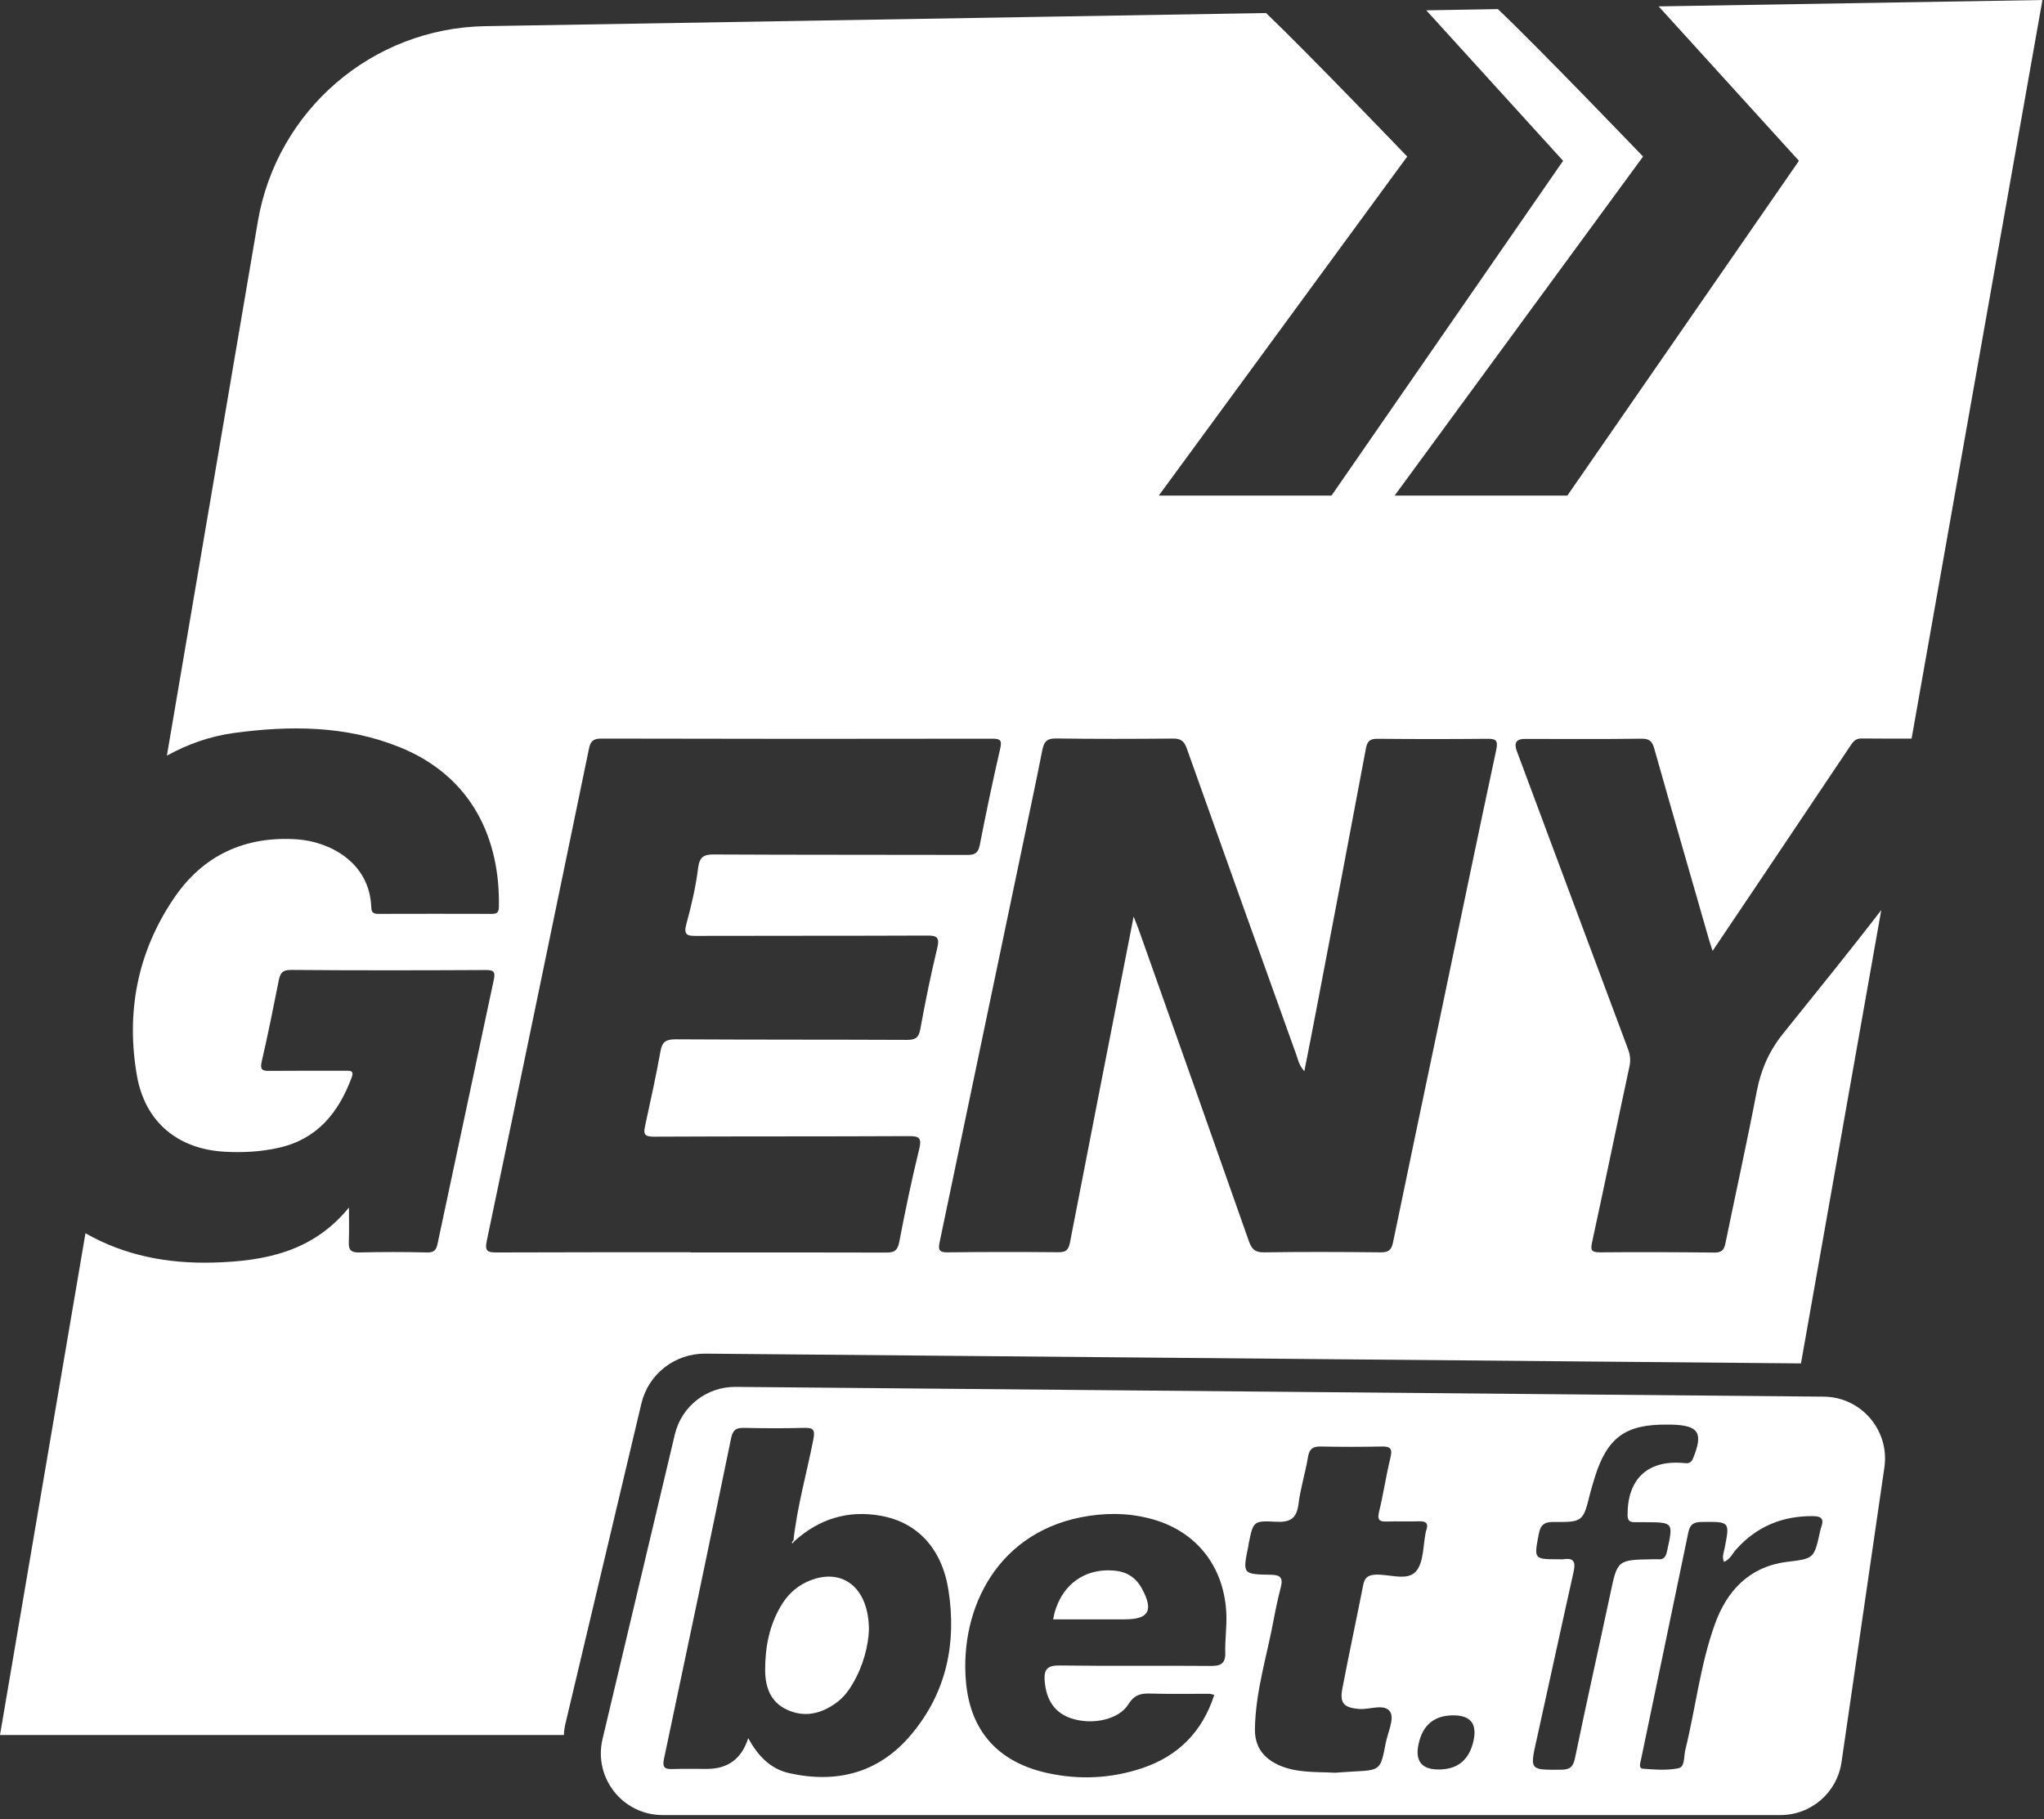 <svg width="182" height="162" viewBox="0 0 182 162" fill="none" xmlns="http://www.w3.org/2000/svg">
<rect x="0" y="0" width="182" height="162" fill="#333333" stroke="none"/>
<g clip-path="url(#clip0_1022_787)">
<path d="M135.75 65.8C139.22 65.8 142.69 65.83 146.15 65.78C146.86 65.77 147.12 66.01 147.3 66.67C148.91 72.37 150.56 78.05 152.19 83.74C152.27 84 152.35 84.25 152.49 84.68C154.14 82.23 155.68 79.94 157.22 77.65C159.71 73.94 162.19 70.24 164.68 66.53C164.94 66.15 165.14 65.76 165.73 65.76C167.22 65.77 168.72 65.78 170.21 65.77L181.86 0L147.69 0.57L160.18 14.32L139.56 44.13H124.18L146.3 13.94C146.3 13.94 136.73 3.97 133.37 0.81L127 0.92L139.18 14.32L118.56 44.13H103.18L125.3 13.94C125.3 13.94 116.36 4.62 112.73 1.16L43.2 2.33C33.15 2.5 24.65 9.81 22.96 19.72L14.86 67.29C16.69 66.28 18.67 65.57 20.83 65.27C25.81 64.6 30.77 64.6 35.55 66.52C42.12 69.16 44.55 74.83 44.42 80.78C44.41 81.3 44.2 81.38 43.76 81.38C40.43 81.37 37.09 81.37 33.76 81.38C33.35 81.38 33.07 81.34 33.06 80.81C32.92 76.76 29.32 74.94 26.44 74.74C21.79 74.43 18.05 76.18 15.47 80.01C12.23 84.8 11.2 90.16 12.2 95.83C12.93 99.92 15.84 102.33 20 102.56C21.6 102.65 23.19 102.57 24.77 102.22C28.23 101.46 30.13 99.11 31.31 95.96C31.57 95.27 31.12 95.35 30.72 95.35C28.48 95.35 26.25 95.34 24.02 95.36C23.39 95.37 23.13 95.29 23.3 94.54C23.86 92.14 24.34 89.72 24.82 87.31C24.94 86.69 25.13 86.37 25.89 86.37C31.69 86.42 37.5 86.41 43.3 86.38C44.04 86.37 44.1 86.64 43.97 87.24C42.3 95.08 40.63 102.92 38.96 110.76C38.85 111.29 38.66 111.54 38.05 111.53C36.01 111.48 33.98 111.48 31.95 111.53C31.22 111.54 31.03 111.27 31.06 110.6C31.1 109.58 31.07 108.55 31.07 107.53C27.87 111.46 23.6 112.31 18.98 112.43C14.93 112.54 11.1 111.81 7.61 109.82L0 154.5H50.21C50.22 154.15 50.27 153.79 50.36 153.44L57.11 124.98C57.73 122.36 60.09 120.52 62.79 120.54L160.36 121.41L167.51 81.04C164.67 84.74 161.72 88.36 158.8 92C157.54 93.56 156.81 95.21 156.43 97.15C155.56 101.69 154.56 106.2 153.63 110.73C153.51 111.33 153.27 111.55 152.64 111.54C149.24 111.5 145.84 111.49 142.45 111.52C141.64 111.52 141.62 111.27 141.77 110.58C142.9 105.38 143.97 100.16 145.09 94.96C145.21 94.4 145.15 93.93 144.96 93.42C141.65 84.57 138.35 75.71 135.05 66.86C134.79 66.153 135.023 65.8 135.75 65.8ZM83.45 84.44C82.87 86.83 82.38 89.25 81.94 91.67C81.8 92.43 81.48 92.6 80.76 92.6C73.9 92.57 67.03 92.59 60.16 92.55C59.32 92.55 58.96 92.75 58.81 93.61C58.41 95.84 57.92 98.05 57.44 100.26C57.28 100.97 57.37 101.22 58.2 101.22C65.77 101.18 73.34 101.21 80.9 101.17C81.83 101.17 82.09 101.3 81.85 102.31C81.18 105.05 80.6 107.82 80.07 110.6C79.92 111.38 79.61 111.54 78.89 111.54C73.09 111.52 67.29 111.53 61.49 111.53V111.51C55.75 111.51 50.02 111.51 44.29 111.53C43.45 111.53 43.13 111.48 43.35 110.46C46.41 95.87 49.42 81.27 52.44 66.68C52.57 66.02 52.81 65.77 53.54 65.77C65.14 65.8 76.74 65.8 88.34 65.78C89.07 65.78 89.23 65.91 89.06 66.66C88.4 69.52 87.8 72.38 87.24 75.25C87.1 75.98 86.78 76.14 86.1 76.13C78.6 76.11 71.1 76.13 63.6 76.09C62.67 76.08 62.29 76.29 62.16 77.3C61.95 78.99 61.56 80.66 61.11 82.3C60.85 83.26 61.2 83.35 62 83.34C68.83 83.32 75.67 83.34 82.5 83.31C83.42 83.3 83.69 83.45 83.45 84.44ZM133.23 66.76C131.57 74.5 129.97 82.25 128.35 90C126.91 96.87 125.46 103.74 124.04 110.62C123.9 111.32 123.64 111.52 122.94 111.52C119.47 111.48 116.01 111.47 112.54 111.52C111.76 111.53 111.46 111.24 111.21 110.55C107.96 101.29 104.68 92.05 101.4 82.8C101.29 82.49 101.16 82.18 100.94 81.62C99.01 91.46 97.13 101.05 95.27 110.65C95.14 111.3 94.91 111.52 94.24 111.51C90.94 111.48 87.64 111.48 84.34 111.52C83.59 111.53 83.54 111.24 83.66 110.64C86.07 99.12 88.48 87.59 90.89 76.07C91.53 72.98 92.2 69.89 92.81 66.79C92.96 66.07 93.19 65.75 94.02 65.76C97.48 65.81 100.95 65.8 104.42 65.77C105.14 65.76 105.44 65.98 105.68 66.67C108.91 75.76 112.16 84.84 115.42 93.91C115.58 94.36 115.66 94.86 116.14 95.39C116.52 93.45 116.88 91.65 117.22 89.85C118.7 82.1 120.18 74.36 121.63 66.61C121.76 65.92 122.07 65.78 122.7 65.79C125.93 65.82 129.16 65.82 132.4 65.79C133.17 65.78 133.41 65.89 133.23 66.76Z" fill="white"/>
<path d="M77.37 145.17C77.31 146.55 76.88 148.33 75.91 149.96C75.53 150.61 75.06 151.21 74.44 151.65C73.1 152.61 71.65 152.97 70.08 152.25C68.59 151.57 68.14 150.21 68.13 148.75C68.12 146.75 68.48 144.79 69.52 143.03C70.07 142.09 70.81 141.35 71.81 140.88C74.82 139.47 77.38 141.21 77.37 145.17Z" fill="white"/>
<path d="M101.67 141.45C101.14 140.48 100.33 139.96 99.23 139.86C96.45 139.61 94.3 141.28 93.77 144.2H100.16C102.3 144.2 102.74 143.41 101.67 141.45ZM101.67 141.45C101.14 140.48 100.33 139.96 99.23 139.86C96.45 139.61 94.3 141.28 93.77 144.2H100.16C102.3 144.2 102.74 143.41 101.67 141.45ZM101.67 141.45C101.14 140.48 100.33 139.96 99.23 139.86C96.45 139.61 94.3 141.28 93.77 144.2H100.16C102.3 144.2 102.74 143.41 101.67 141.45ZM101.67 141.45C101.14 140.48 100.33 139.96 99.23 139.86C96.45 139.61 94.3 141.28 93.77 144.2H100.16C102.3 144.2 102.74 143.41 101.67 141.45ZM162.39 124.37L65.49 123.5C62.93 123.48 60.68 125.23 60.09 127.73L53.65 154.86C52.83 158.32 55.45 161.63 59 161.63H158.53C161.26 161.63 163.58 159.63 163.97 156.92L167.79 130.66C168.26 127.36 165.72 124.4 162.39 124.37ZM81.17 154.42C78.32 157.85 74.57 158.85 70.28 157.9C68.58 157.52 67.47 156.33 66.62 154.78C66.047 156.607 64.823 157.52 62.95 157.52C61.93 157.52 60.91 157.5 59.89 157.53C59.2 157.56 58.96 157.4 59.12 156.63C61.14 147.11 63.14 137.59 65.1 128.06C65.26 127.31 65.56 127.14 66.25 127.15C68.02 127.19 69.8 127.2 71.57 127.15C72.4 127.13 72.6 127.28 72.42 128.19C71.83 131.18 70.99 134.13 70.65 137.17C70.61 137.22 70.55 137.28 70.51 137.34C70.5 137.36 70.55 137.41 70.57 137.44C70.62 137.38 70.67 137.32 70.72 137.25C72.93 135.25 75.52 134.45 78.44 134.98C81.68 135.56 83.87 137.89 84.45 141.59C85.19 146.3 84.28 150.7 81.17 154.42ZM109.1 147.16C109.13 148.21 108.63 148.36 107.72 148.35C103.28 148.31 98.85 148.37 94.42 148.31C93.32 148.29 92.93 148.57 93.02 149.7C93.16 151.39 93.91 152.53 95.39 153.02C97.25 153.63 99.6 153.15 100.47 151.77C100.98 150.94 101.55 150.78 102.41 150.81C104.18 150.86 105.96 150.83 107.73 150.83C107.81 150.84 107.9 150.87 108.12 150.93C107.04 154.26 104.88 156.38 101.71 157.45C98.96 158.37 96.14 158.51 93.32 157.9C88.96 156.96 86.41 154.24 86.01 149.77C85.43 143.23 88.85 136.18 97.01 134.98C99.05 134.68 101.08 134.78 103.06 135.42C106.79 136.64 109.08 139.77 109.2 143.85C109.23 144.95 109.07 146.06 109.1 147.16ZM120.97 152.18C121.95 152.27 123.3 151.65 123.79 152.45C124.17 153.06 123.56 154.3 123.38 155.25C122.92 157.63 122.91 157.63 120.52 157.75C119.95 157.78 119.37 157.83 118.88 157.86C117.13 157.77 115.45 157.89 113.86 157.18C112.46 156.54 111.72 155.51 111.74 153.97C111.79 150.61 112.82 147.43 113.42 144.17C113.6 143.21 113.81 142.26 114.05 141.32C114.26 140.49 114 140.24 113.14 140.23C110.64 140.19 110.64 140.16 111.15 137.7C111.17 137.61 111.17 137.52 111.19 137.43C111.59 135.48 111.59 135.4 113.62 135.51C114.87 135.58 115.46 135.23 115.62 133.93C115.79 132.53 116.23 131.17 116.46 129.77C116.58 129.05 116.86 128.8 117.58 128.81C119.4 128.85 121.22 128.85 123.03 128.81C123.86 128.79 123.99 129.06 123.8 129.83C123.41 131.42 123.18 133.05 122.79 134.64C122.63 135.33 122.8 135.51 123.46 135.49C124.43 135.46 125.41 135.5 126.38 135.47C126.99 135.46 127.21 135.67 127 136.26C126.99 136.3 126.97 136.35 126.96 136.39C126.7 137.6 126.79 139.11 126.08 139.93C125.32 140.81 123.74 140.18 122.53 140.22C121.8 140.24 121.51 140.49 121.38 141.15C120.77 144.24 120.11 147.31 119.52 150.39C119.28 151.68 119.68 152.06 120.97 152.18ZM131.2 155.03C130.82 156.724 129.787 157.57 128.1 157.57C126.58 157.57 125.984 156.817 126.31 155.31C126.677 153.604 127.71 152.75 129.41 152.75C130.944 152.75 131.54 153.51 131.2 155.03ZM143.37 141.99C142.34 146.83 141.25 151.66 140.25 156.51C140.08 157.35 139.79 157.59 138.97 157.59C136.19 157.61 136.21 157.64 136.83 154.88C137.93 149.92 139 144.95 140.11 139.99C140.29 139.17 140.21 138.69 139.21 138.85C139.08 138.87 138.95 138.85 138.82 138.85C136.55 138.85 136.58 138.85 137.02 136.58C137.17 135.79 137.5 135.52 138.33 135.53C140.96 135.55 140.96 135.51 141.6 132.93C141.72 132.46 141.87 131.99 142.01 131.53C143.11 128.01 144.75 126.82 148.44 126.86H148.84C151.27 126.93 151.68 127.59 150.75 129.87C150.54 130.4 150.18 130.3 149.79 130.27C146.67 130.04 144.91 131.73 144.92 134.91C144.92 135.39 145.1 135.54 145.52 135.55H146.45C149.02 135.56 149 135.55 148.44 138.11C148.33 138.64 148.15 138.91 147.59 138.85C147.46 138.85 147.33 138.85 147.2 138.85C143.98 138.9 144.02 138.91 143.37 141.99ZM162.18 135.95C162.14 136.08 162.09 136.21 162.07 136.33C161.52 138.86 161.51 138.78 159.06 139.09C155.76 139.52 153.76 141.66 152.7 144.62C151.39 148.25 150.98 152.11 150.06 155.84C149.92 156.42 150.04 157.34 149.45 157.46C148.44 157.67 147.34 157.58 146.28 157.5C145.89 157.47 146.05 157 146.11 156.72C147.52 149.96 148.93 143.22 150.33 136.46C150.47 135.78 150.77 135.54 151.48 135.53C154.05 135.5 154.04 135.47 153.55 137.92C153.48 138.28 153.31 138.67 153.51 139.08C154.06 138.86 154.26 138.33 154.61 137.95C156.44 135.92 158.72 134.98 161.45 135.01C162.2 135.02 162.41 135.27 162.18 135.95ZM99.23 139.86C96.45 139.61 94.3 141.28 93.77 144.2H100.16C102.3 144.2 102.74 143.41 101.67 141.45C101.14 140.48 100.33 139.96 99.23 139.86ZM101.67 141.45C101.14 140.48 100.33 139.96 99.23 139.86C96.45 139.61 94.3 141.28 93.77 144.2H100.16C102.3 144.2 102.74 143.41 101.67 141.45ZM101.67 141.45C101.14 140.48 100.33 139.96 99.23 139.86C96.45 139.61 94.3 141.28 93.77 144.2H100.16C102.3 144.2 102.74 143.41 101.67 141.45ZM101.67 141.45C101.14 140.48 100.33 139.96 99.23 139.86C96.45 139.61 94.3 141.28 93.77 144.2H100.16C102.3 144.2 102.74 143.41 101.67 141.45ZM101.67 141.45C101.14 140.48 100.33 139.96 99.23 139.86C96.45 139.61 94.3 141.28 93.77 144.2H100.16C102.3 144.2 102.74 143.41 101.67 141.45Z" fill="white"/>
<path d="M86.22 134.78L86.11 134.92C86.11 134.92 86.06 134.85 86.06 134.84C86.09 134.79 86.13 134.75 86.17 134.71L86.22 134.77V134.78Z" fill="white"/>
</g>
<defs>
<clipPath id="clip0_1022_787">
<rect width="181.86" height="161.63" fill="white"/>
</clipPath>
</defs>
</svg>
